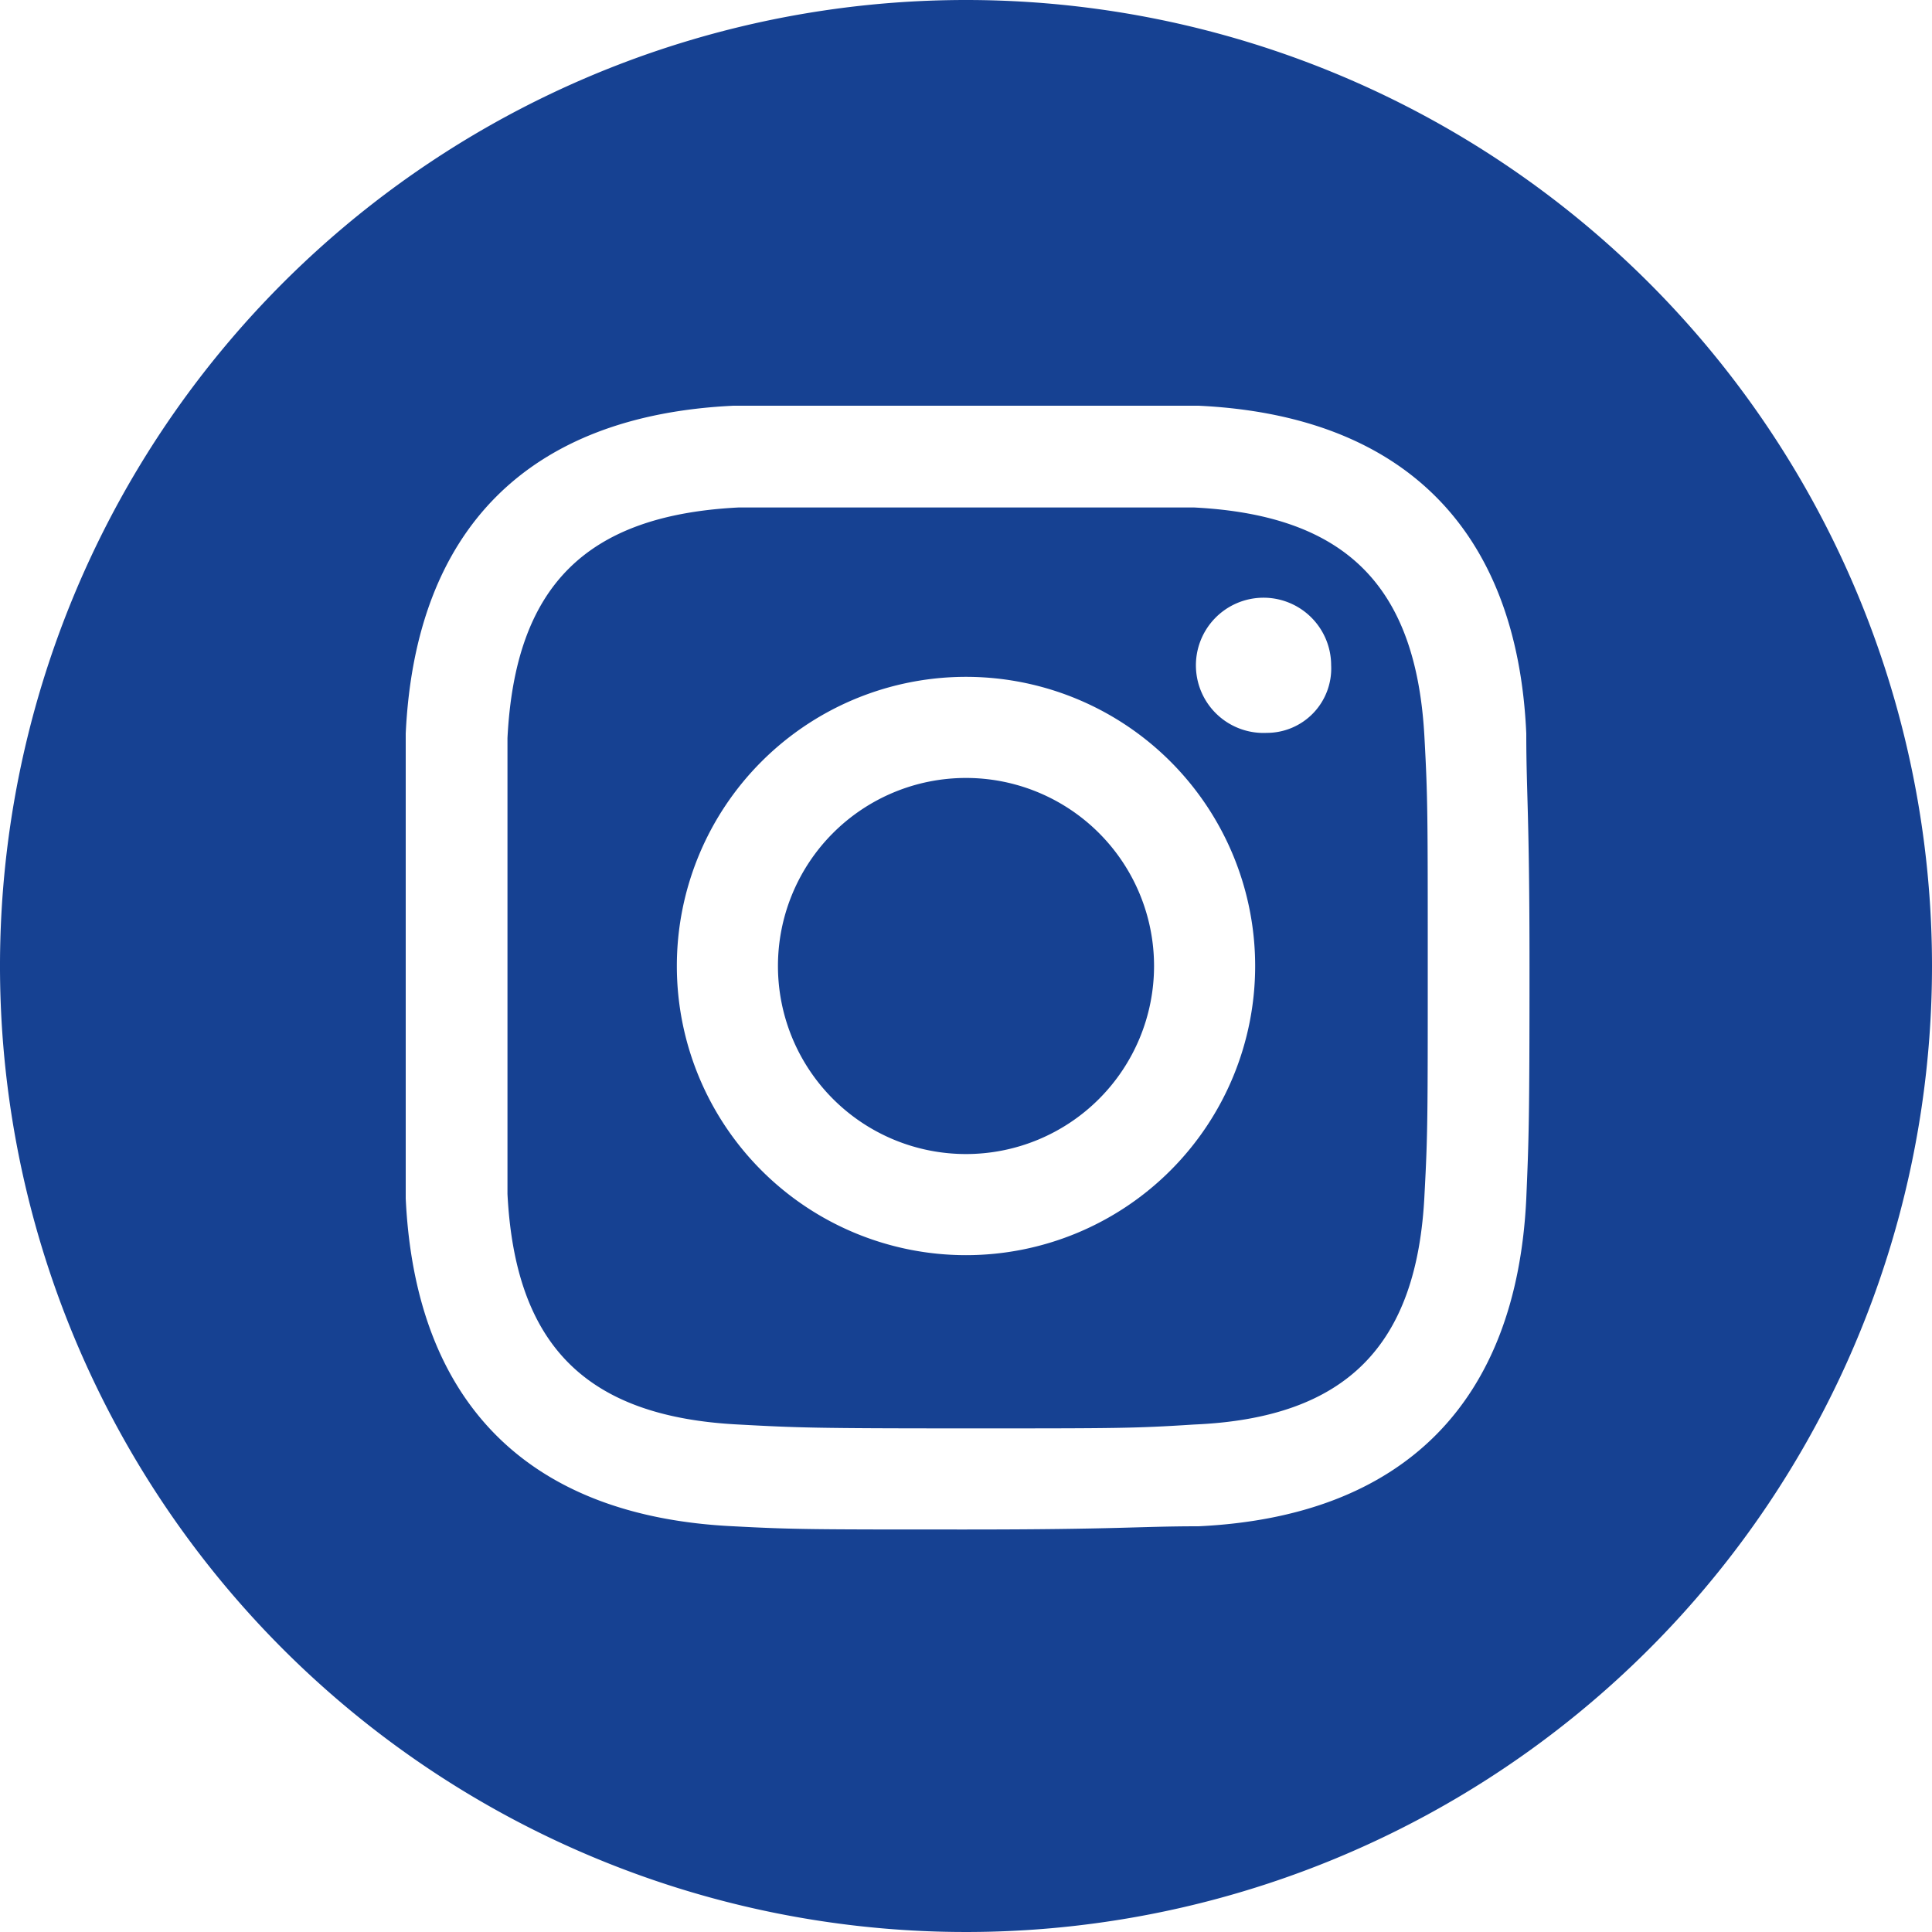 <svg xmlns="http://www.w3.org/2000/svg" viewBox="0 0 30 30"><defs><style>.cls-1{fill:#164192;}</style></defs><title>Risorsa 4instagram</title><g id="Livello_2" data-name="Livello 2"><g id="hero"><path class="cls-1" d="M18.54,7.88c-.93,0-1.2,0-3.54,0s-2.61,0-3.53,0C9.09,8,8,9.11,7.88,11.46c0,.93,0,1.2,0,3.54s0,2.61,0,3.54C8,20.88,9.09,22,11.47,22.12c.92.05,1.19.06,3.53.06s2.61,0,3.54-.06c2.37-.1,3.47-1.23,3.58-3.58.05-.93.05-1.2.05-3.54s0-2.61-.05-3.53C22,9.11,20.91,8,18.54,7.88ZM15,19.49A4.49,4.49,0,1,1,19.49,15,4.49,4.49,0,0,1,15,19.49Zm4.67-8.11a1.05,1.05,0,1,1,1-1.05A1,1,0,0,1,19.67,11.38ZM17.92,15A2.92,2.92,0,1,1,15,12.08,2.92,2.92,0,0,1,17.92,15ZM15,0A15,15,0,1,0,30,15,15,15,0,0,0,15,0Zm8.7,18.61c-.15,3.18-1.92,4.94-5.09,5.09-.93,0-1.23.05-3.61.05s-2.67,0-3.61-.05c-3.18-.15-4.94-1.91-5.09-5.09,0-.94,0-1.23,0-3.61s0-2.67,0-3.61c.15-3.18,1.91-4.94,5.09-5.09.94,0,1.23,0,3.61,0s2.68,0,3.61,0c3.18.15,4.95,1.92,5.09,5.09,0,.94.05,1.23.05,3.61S23.74,17.67,23.7,18.61Z"/></g></g></svg>